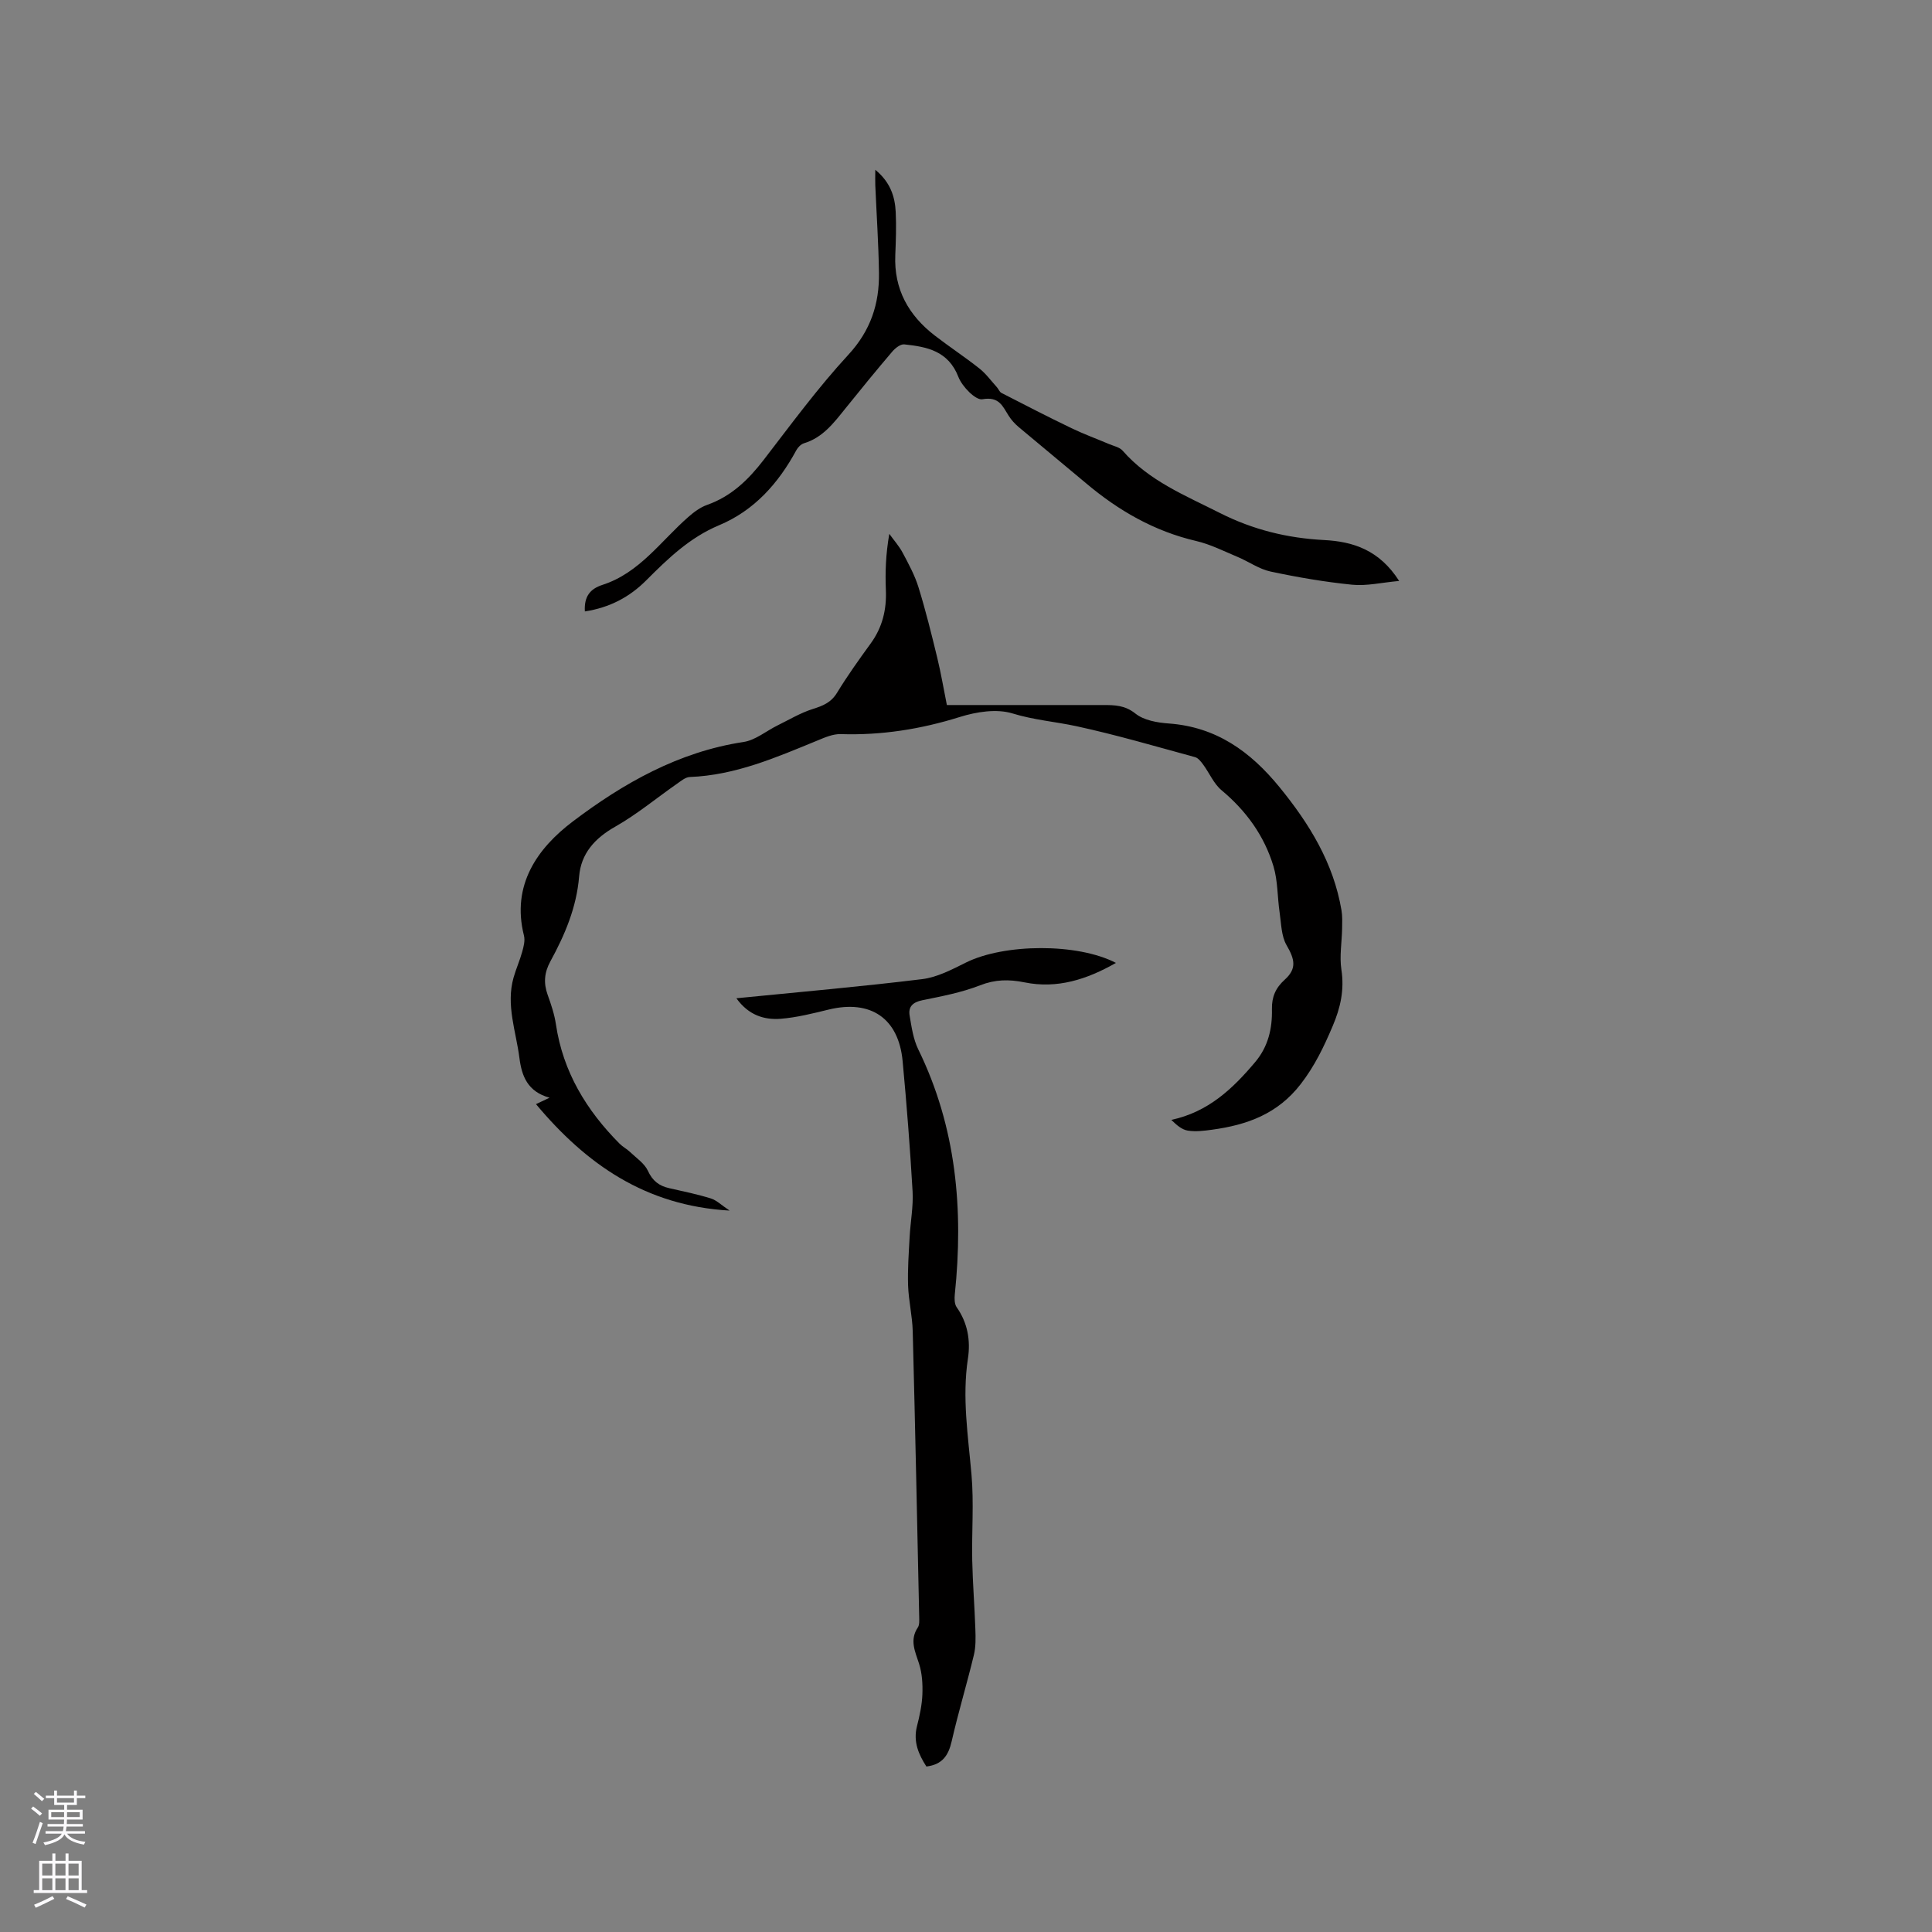 <svg enable-background="new 0 0 400 400" viewBox="0 0 400 400" xmlns="http://www.w3.org/2000/svg"><rect x="0" y="0" width="400" height="400" fill="#808080" stroke="none"/><g fill="#010000"><path d="m151.06 250.64c-17.41-1-29.67-9.59-40.09-22.04.94-.44 1.64-.77 2.81-1.33-4.56-1.26-5.76-4.48-6.24-8.24-.71-5.53-2.82-10.96-1.21-16.64.51-1.8 1.29-3.53 1.79-5.34.3-1.08.62-2.32.36-3.35-2.64-10.46 2.79-18.09 10.11-23.62 10.45-7.91 21.92-14.43 35.35-16.46 2.46-.37 4.69-2.27 7.04-3.43 2.4-1.18 4.74-2.59 7.27-3.39 2.09-.66 3.79-1.32 5.03-3.34 2.15-3.52 4.56-6.9 6.99-10.24 2.42-3.33 3.31-6.99 3.14-11.06-.15-3.68-.03-7.38.71-11.63.93 1.3 2.02 2.51 2.76 3.9 1.23 2.31 2.51 4.66 3.28 7.15 1.49 4.81 2.7 9.71 3.89 14.61.77 3.17 1.31 6.4 1.99 9.78 10.92 0 21.62.01 32.32 0 2.4 0 4.53.02 6.72 1.77 1.75 1.4 4.53 1.88 6.9 2.05 9.82.71 16.88 5.78 22.92 13.17 6.2 7.6 11.18 15.69 12.84 25.5.21 1.23.15 2.51.13 3.77-.05 2.84-.57 5.75-.15 8.51.64 4.18-.17 7.86-1.8 11.69-1.81 4.26-3.7 8.24-6.62 12.02-4.81 6.22-11.13 8.45-18.32 9.44-1.67.23-3.42.45-5.06.19-1.22-.19-2.33-1.15-3.41-2.22 7.67-1.64 12.73-6.47 17.37-11.98 2.69-3.2 3.55-6.94 3.46-10.94-.05-2.52.75-4.4 2.64-6.1 2.52-2.27 2.12-4.18.4-7.13-1.11-1.91-1.11-4.5-1.45-6.81-.47-3.18-.36-6.5-1.27-9.54-1.9-6.31-5.64-11.48-10.75-15.75-1.61-1.34-2.5-3.53-3.79-5.29-.45-.61-1.03-1.38-1.69-1.56-8.15-2.22-16.28-4.61-24.53-6.4-4.4-.95-8.85-1.29-13.27-2.65-3.28-1.01-7.48-.34-10.9.73-8.08 2.53-16.22 3.82-24.67 3.55-1.6-.05-3.29.69-4.83 1.33-8.53 3.5-16.98 7.19-26.42 7.55-.92.04-1.85.85-2.69 1.43-4.24 2.96-8.26 6.31-12.74 8.85-4.24 2.4-7.09 5.56-7.48 10.32-.53 6.41-2.95 12.08-5.95 17.57-1.27 2.33-1.44 4.5-.56 6.94.72 1.99 1.4 4.03 1.71 6.11 1.46 9.83 6.32 17.8 13.19 24.71.65.65 1.51 1.09 2.18 1.73 1.3 1.24 2.96 2.34 3.67 3.87.96 2.09 2.32 3.13 4.42 3.6 2.89.65 5.8 1.25 8.63 2.13 1.21.39 2.2 1.4 3.87 2.51z"/><path d="m152.46 206.68c13.17-1.31 25.84-2.41 38.46-3.96 3.13-.38 6.18-2 9.08-3.44 7.9-3.92 23.06-4.07 31.04.08-6.02 3.43-12.17 5.4-18.91 4.03-3.23-.65-6.06-.63-9.22.61-3.81 1.49-7.93 2.27-11.96 3.09-1.96.4-2.94 1.34-2.62 3.19.4 2.36.75 4.85 1.78 6.97 7.9 16.14 9.4 33.18 7.57 50.75-.09.87-.07 1.99.39 2.65 2.29 3.25 2.89 6.9 2.33 10.62-1.23 8.09.04 16.03.74 24.05.51 5.88.03 11.84.15 17.76.1 4.76.49 9.51.65 14.27.06 1.77.1 3.61-.31 5.3-1.44 5.97-3.22 11.85-4.59 17.84-.66 2.9-1.89 4.84-5.24 5.25-1.57-2.45-2.78-5.08-1.95-8.35.55-2.15 1.03-4.36 1.12-6.57.08-2.12-.05-4.37-.69-6.37-.82-2.55-2-4.89-.25-7.51.36-.54.29-1.44.28-2.17-.42-19.71-.83-39.43-1.34-59.14-.08-3.17-.85-6.31-.96-9.48-.11-3.35.14-6.71.32-10.06.17-3.15.79-6.31.61-9.44-.52-8.99-1.22-17.98-2.06-26.95-.83-8.89-6.62-12.79-15.31-10.68-3.28.8-6.6 1.64-9.94 1.91-3.45.26-6.66-.76-9.17-4.25z"/><path d="m121.09 126.59c-.18-3.08 1.07-4.67 3.65-5.5 7.65-2.47 12.07-9.06 17.75-14.04 1.16-1.02 2.49-2.02 3.92-2.52 5.02-1.78 8.55-5.22 11.72-9.34 5.68-7.37 11.21-14.91 17.5-21.73 4.63-5.01 6.45-10.56 6.35-17-.09-6.04-.5-12.07-.76-18.1-.04-.84 0-1.68 0-3.21 3.11 2.56 4.07 5.53 4.23 8.77.14 2.96.03 5.94-.09 8.9-.3 7.07 2.75 12.47 8.2 16.67 3.02 2.33 6.22 4.43 9.2 6.79 1.37 1.08 2.43 2.55 3.62 3.87.35.38.55.99.96 1.2 4.81 2.47 9.61 4.95 14.48 7.29 2.55 1.23 5.22 2.2 7.83 3.31.95.4 2.15.64 2.77 1.35 5.48 6.27 12.94 9.26 20.13 12.9 6.88 3.48 13.97 5.21 21.58 5.61 5.99.31 11.43 2.03 15.55 8.47-3.66.33-6.74 1.08-9.72.78-5.68-.57-11.33-1.54-16.91-2.73-2.38-.51-4.53-2.07-6.83-3.03-2.82-1.18-5.6-2.6-8.55-3.29-8.69-2.02-16.11-6.3-22.84-11.98-4.62-3.89-9.3-7.72-13.92-11.61-.79-.67-1.53-1.47-2.08-2.35-1.27-2.01-1.98-4.02-5.44-3.41-1.39.25-4.19-2.62-4.96-4.61-2.09-5.4-6.5-6.25-11.21-6.75-.78-.08-1.87.77-2.48 1.49-3.3 3.87-6.52 7.81-9.71 11.78-2.39 2.97-4.67 6.03-8.59 7.21-.61.19-1.24.83-1.56 1.42-3.72 6.87-8.72 12.5-16.01 15.55-6.07 2.54-10.58 6.9-15.07 11.4-3.47 3.48-7.58 5.65-12.71 6.44z"/></g><path d="m6.44 374.46.42-.45c.65.47 1.27.95 1.85 1.44l-.45.49c-.65-.56-1.25-1.06-1.82-1.48m.93 7.33-.63-.26c.55-1.36 1.05-2.8 1.52-4.33.19.1.38.19.59.27-.46 1.29-.95 2.73-1.48 4.32m-.38-10.38.44-.42c.43.34 1.01.82 1.74 1.44l-.49.49c-.53-.51-1.09-1.01-1.69-1.51m2.5.35h1.72v-1.04h.59v1.04h3.52v-1.04h.59v1.04h1.75v.53h-1.75v1.42h-2.03v.97h3.22v2.03h-3.24c0 .35-.01.66-.03.93h3.32v.53h-3.37c-.03.27-.08.58-.15.94h3.96v.53h-3.71c.67.92 1.93 1.48 3.79 1.68-.13.24-.23.44-.29.59-2.13-.38-3.48-1.08-4.04-2.12-.43.97-1.77 1.72-4.03 2.23-.09-.19-.2-.37-.33-.55 2.1-.42 3.37-1.03 3.81-1.83h-3.36v-.53h3.58c.08-.29.13-.61.16-.94h-3.33v-.53h3.39c.02-.27.04-.58.04-.93h-3.23v-2.03h3.25v-.97h-2.07v-1.42h-1.73zm1.12 3.44v1h2.65c.01-.3.02-.44.01-.4v-.25-.35zm1.19-2h3.52v-.91h-3.52zm4.71 2h-2.63v.59c0 .15-.01.28-.01.4h2.64z" fill="#fbfafc"/><path d="m13.56 383.74h.63v1.52h2.72v6.07h1.13v.6h-11.06v-.6h1.13v-6.07h2.73v-1.52h.63v1.52h2.1v-1.52zm-2.69 8.83.38.56c-1.24.63-2.53 1.25-3.85 1.85-.1-.21-.21-.42-.34-.63 1.36-.55 2.63-1.15 3.81-1.78m-2.13-4.27h2.1v-2.45h-2.1zm0 3.04h2.1v-2.46h-2.1zm2.72-3.04h2.1v-2.45h-2.1zm0 3.04h2.1v-2.46h-2.1zm6.07 3.6c-1.41-.71-2.7-1.3-3.86-1.78l.35-.56c1.45.62 2.75 1.19 3.88 1.72zm-1.25-9.09h-2.1v2.45h2.1zm-2.09 5.49h2.1v-2.46h-2.1z" fill="#fbfafc"/></svg>